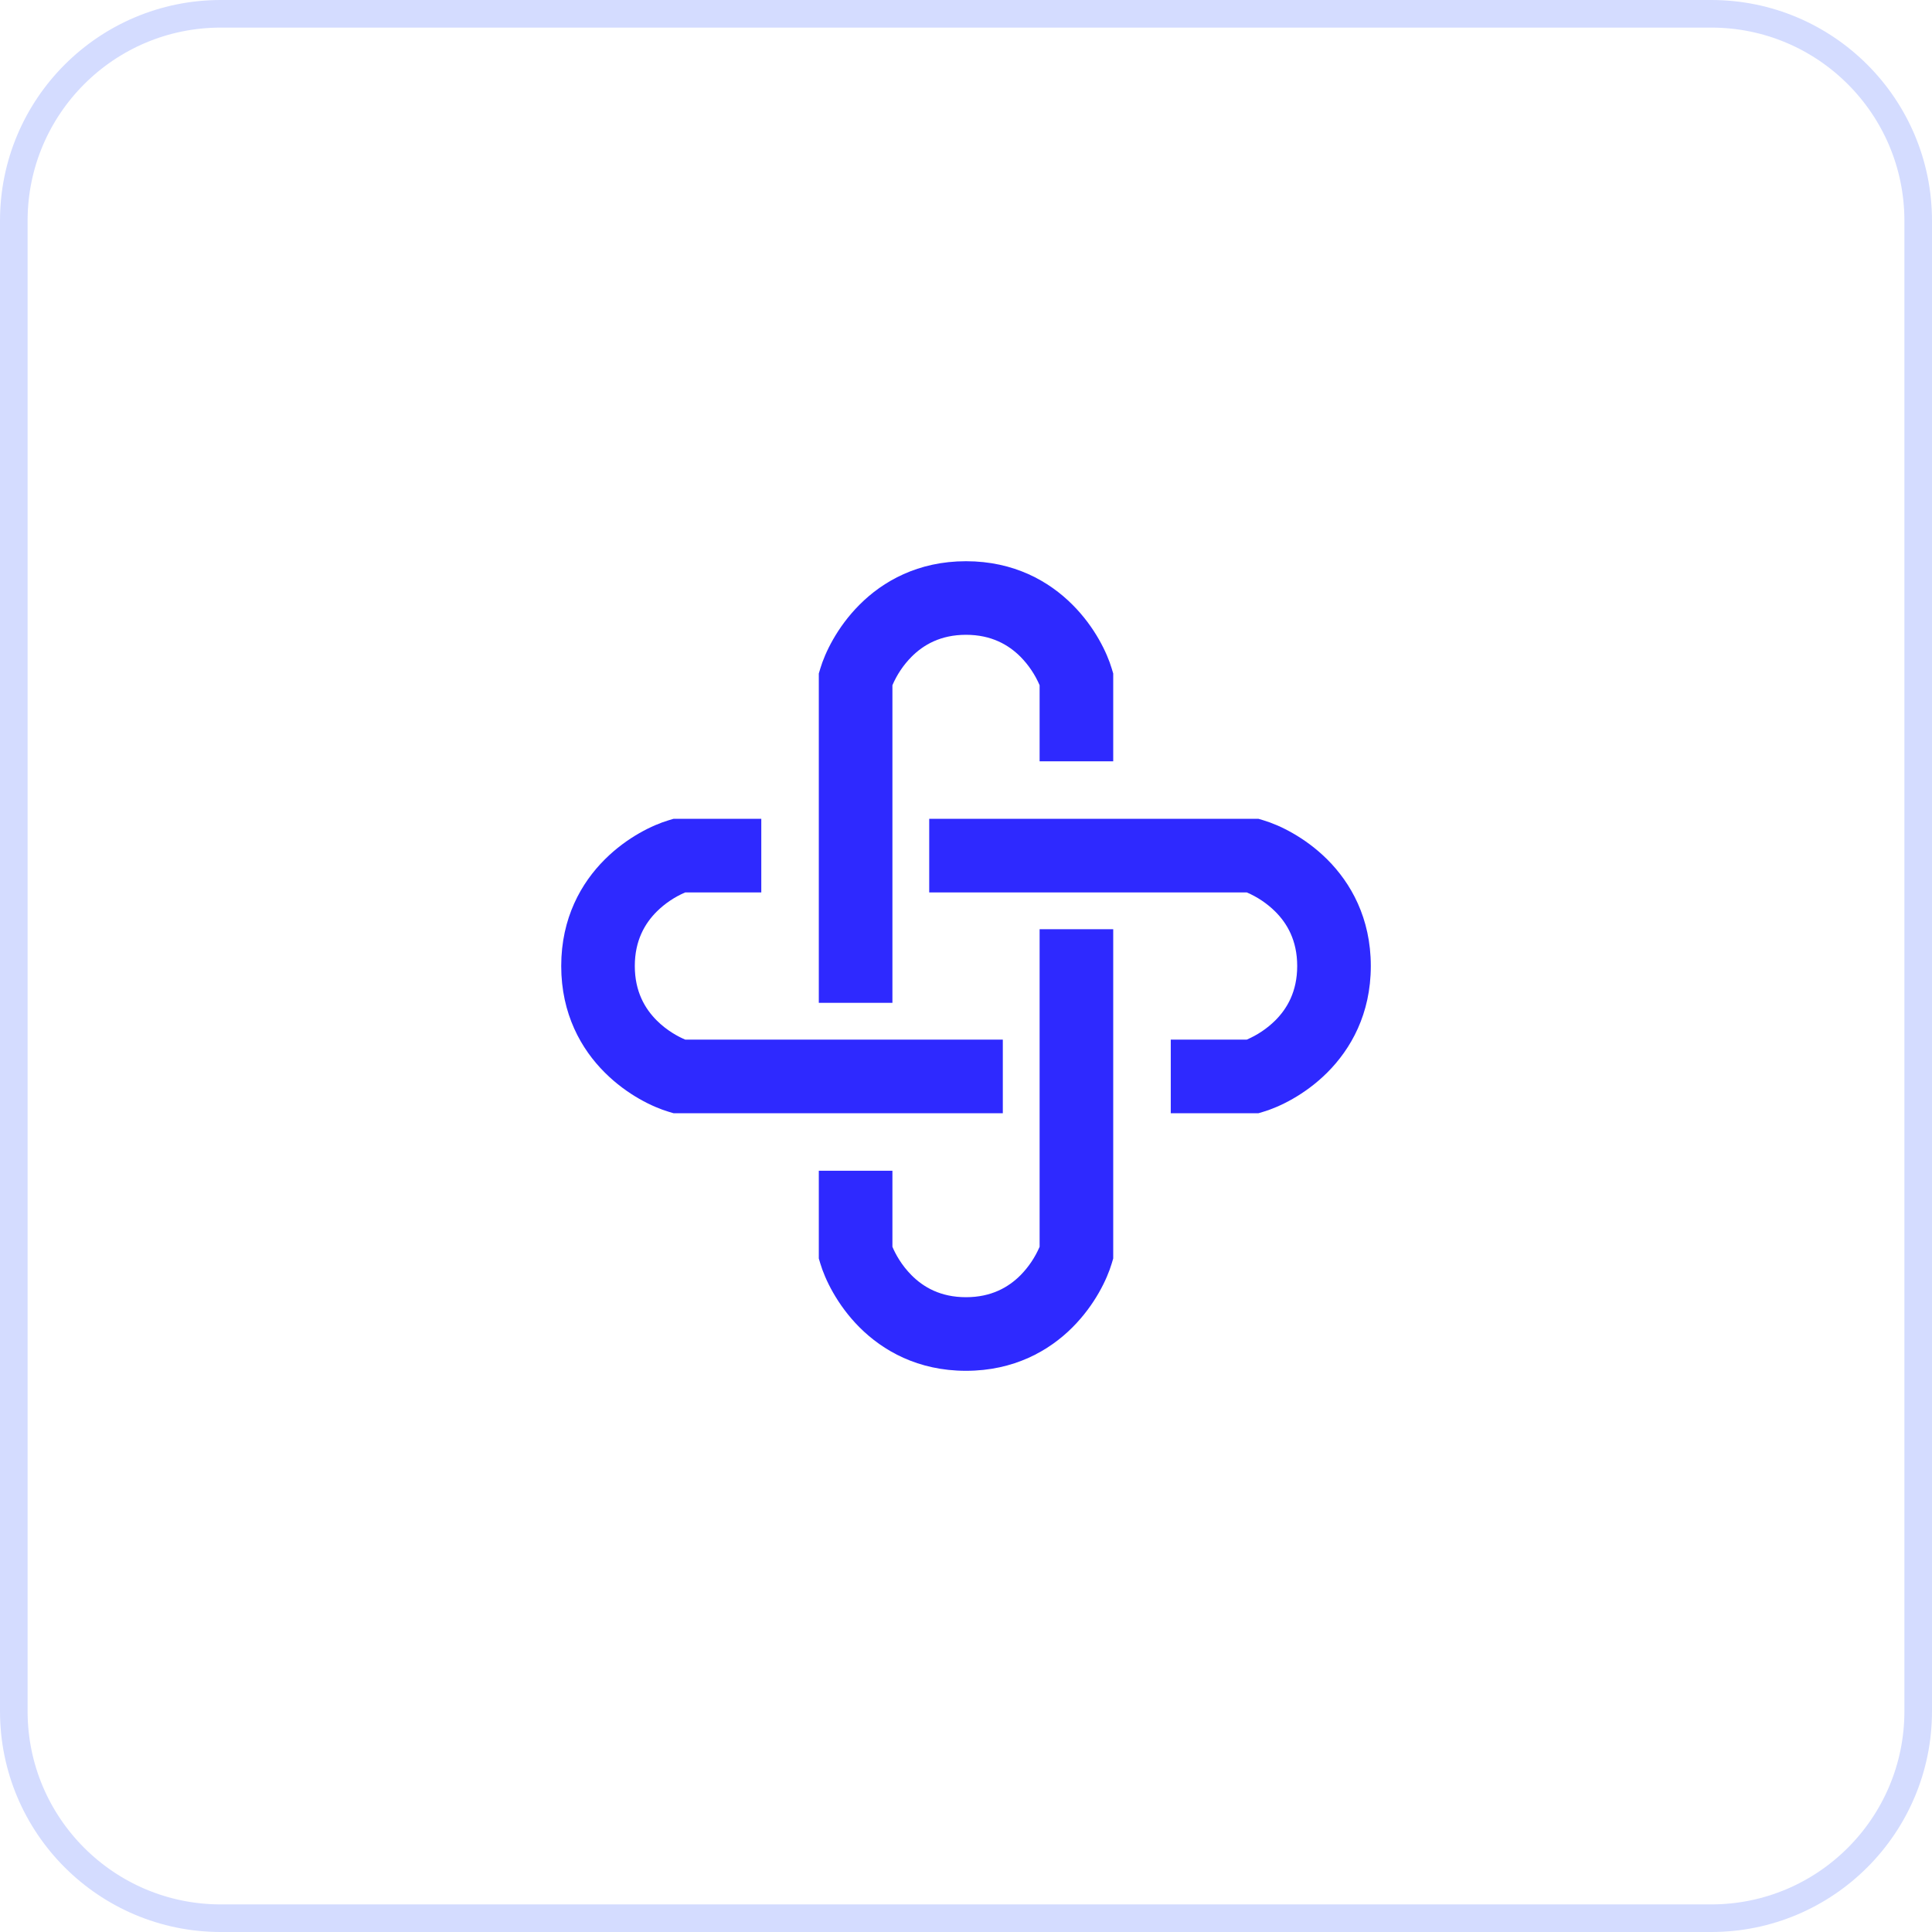 <svg width="70" height="70" viewBox="0 0 70 70" fill="none" xmlns="http://www.w3.org/2000/svg">
<path d="M8 0.5H62C66.142 0.5 69.5 3.858 69.5 8V62C69.5 66.142 66.142 69.5 62 69.5H8C3.858 69.5 0.5 66.142 0.5 62V8C0.5 3.858 3.858 0.5 8 0.5Z" stroke="#D4DCFF"/>
<path d="M32.334 24.827V36.334H29.667V24.403L29.723 24.216C29.887 23.666 30.323 22.73 31.14 21.912C31.987 21.061 33.26 20.334 35 20.334C36.742 20.334 38.012 21.061 38.86 21.912C39.678 22.73 40.114 23.666 40.278 24.216L40.334 24.403V27.583H37.667V24.827C37.502 24.443 37.267 24.093 36.974 23.796C36.544 23.366 35.925 23 35 23C34.075 23 33.456 23.366 33.027 23.796C32.733 24.093 32.498 24.443 32.334 24.827ZM24.403 29.667H27.583V32.334H24.827C24.443 32.498 24.093 32.733 23.796 33.027C23.366 33.456 23 34.075 23 35C23 35.925 23.366 36.544 23.796 36.974C24.164 37.342 24.578 37.563 24.827 37.667H36.334V40.334H24.403L24.216 40.278C23.666 40.114 22.73 39.678 21.912 38.86C21.061 38.014 20.334 36.74 20.334 35C20.334 33.259 21.061 31.988 21.912 31.14C22.73 30.323 23.666 29.887 24.216 29.723L24.403 29.667ZM33.667 29.667H45.597L45.784 29.723C46.335 29.887 47.27 30.323 48.09 31.14C48.939 31.987 49.667 33.26 49.667 35C49.667 36.742 48.939 38.012 48.09 38.86C47.271 39.678 46.335 40.114 45.784 40.278L45.597 40.334H42.419V37.667H45.173C45.557 37.502 45.907 37.267 46.204 36.974C46.635 36.544 47 35.925 47 35C47 34.075 46.635 33.456 46.204 33.027C45.907 32.733 45.557 32.498 45.173 32.334H33.667V29.667ZM40.334 33.667V45.597L40.278 45.784C40.114 46.335 39.678 47.27 38.86 48.09C38.014 48.939 36.74 49.667 35 49.667C33.259 49.667 31.988 48.939 31.14 48.09C30.323 47.271 29.887 46.335 29.723 45.784L29.667 45.597V42.419H32.334V45.173C32.438 45.423 32.659 45.836 33.027 46.204C33.456 46.635 34.075 47 35 47C35.925 47 36.544 46.635 36.974 46.204C37.267 45.907 37.502 45.557 37.667 45.173V33.667H40.334Z" fill="#2E29FF"/>
</svg>
